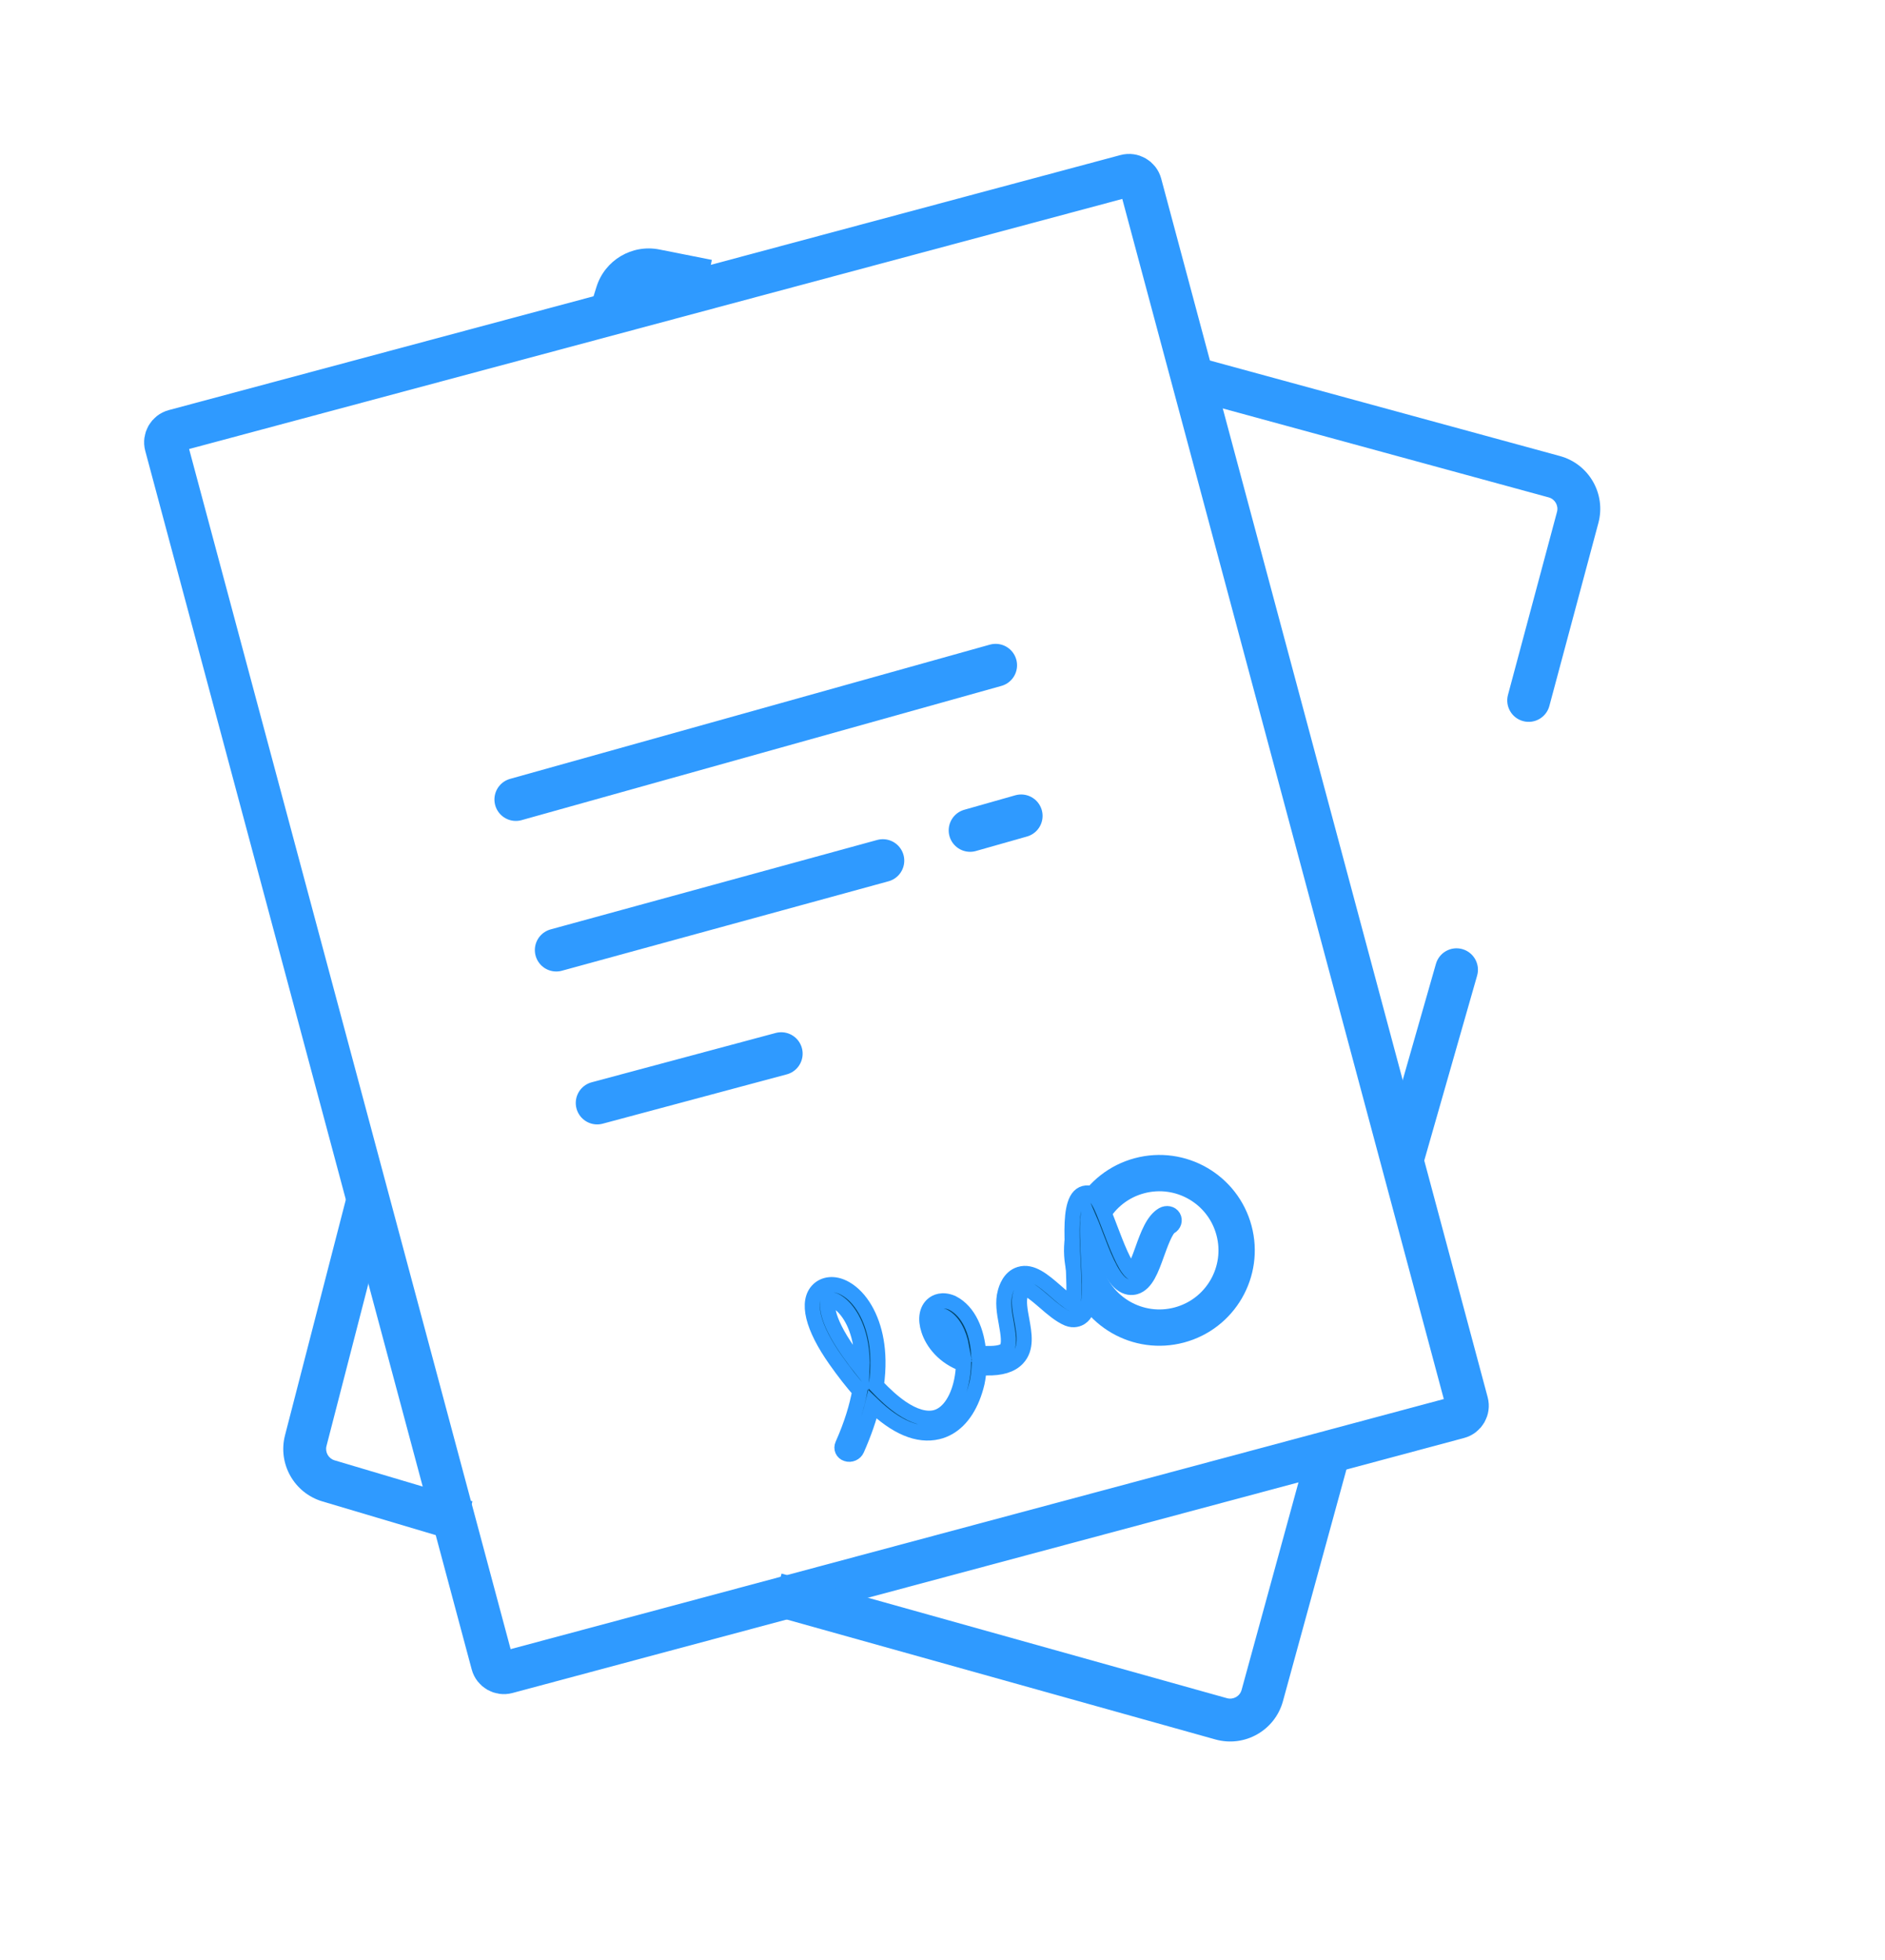 <?xml version="1.0" encoding="UTF-8"?> <svg xmlns="http://www.w3.org/2000/svg" width="176" height="183" viewBox="0 0 176 183" fill="none"> <path d="M16.277 40.216L105.131 16.408C105.722 16.25 106.329 16.601 106.488 17.192L118.192 60.873L136.969 130.948C137.127 131.539 136.776 132.146 136.185 132.305L47.332 156.113C46.741 156.271 46.133 155.921 45.975 155.33L30.735 98.451L15.494 41.573C15.336 40.982 15.686 40.375 16.277 40.216Z" stroke="#2F9AFF" stroke-width="4"></path> <path d="M140.798 64.869C140.512 65.936 141.146 67.032 142.213 67.318C143.279 67.604 144.376 66.971 144.662 65.904L140.798 64.869ZM145.123 44.502L144.597 46.432L144.597 46.432L145.123 44.502ZM57.603 27.372L55.694 26.774L55.694 26.774L57.603 27.372ZM28.547 134.486L26.611 133.986L28.547 134.486ZM137.917 91.076C138.22 90.014 137.606 88.907 136.544 88.604C135.482 88.3 134.375 88.915 134.071 89.977L137.917 91.076ZM117.857 158.284L119.786 158.813L119.786 158.813L117.857 158.284ZM30.67 138.242L30.1 140.159L30.1 140.159L30.67 138.242ZM114.022 160.456L114.561 158.53L114.561 158.53L114.022 160.456ZM61.173 25.252L60.784 27.214L60.784 27.214L61.173 25.252ZM145.375 47.787L140.798 64.869L144.662 65.904L149.239 48.823L145.375 47.787ZM109.891 36.962L144.597 46.432L145.65 42.573L110.944 33.103L109.891 36.962ZM58.851 30.079L59.512 27.97L55.694 26.774L55.034 28.884L58.851 30.079ZM30.484 134.986L36.369 112.192L32.496 111.192L26.611 133.986L30.484 134.986ZM134.071 89.977L128.857 108.211L132.703 109.311L137.917 91.076L134.071 89.977ZM122.399 134.144L115.928 157.755L119.786 158.813L126.257 135.201L122.399 134.144ZM44.115 140.154L31.241 136.325L30.1 140.159L42.974 143.988L44.115 140.154ZM114.561 158.53L72.974 146.897L71.897 150.749L113.483 162.382L114.561 158.53ZM60.784 27.214L65.686 28.185L66.463 24.261L61.561 23.29L60.784 27.214ZM26.611 133.986C25.924 136.647 27.466 139.375 30.1 140.159L31.241 136.325C30.669 136.155 30.335 135.563 30.484 134.986L26.611 133.986ZM115.928 157.755C115.765 158.348 115.152 158.695 114.561 158.53L113.483 162.382C116.21 163.144 119.037 161.543 119.786 158.813L115.928 157.755ZM149.239 48.823C149.967 46.107 148.362 43.313 145.65 42.573L144.597 46.432C145.185 46.592 145.533 47.198 145.375 47.787L149.239 48.823ZM59.512 27.97C59.681 27.43 60.229 27.104 60.784 27.214L61.561 23.29C59.003 22.783 56.474 24.285 55.694 26.774L59.512 27.97Z" fill="#2F9AFF"></path> <path d="M48.164 74.635L92.961 62.105" stroke="#2F9AFF" stroke-width="4" stroke-linecap="round" stroke-linejoin="round"></path> <path d="M51.938 88.69L67.184 84.516L82.43 80.341" stroke="#2F9AFF" stroke-width="4" stroke-linecap="round" stroke-linejoin="round"></path> <path d="M90.578 77.518L92.961 76.842L95.344 76.166" stroke="#2F9AFF" stroke-width="4" stroke-linecap="round" stroke-linejoin="round"></path> <path d="M55.758 102.966L72.941 98.362" stroke="#2F9AFF" stroke-width="4" stroke-linecap="round" stroke-linejoin="round"></path> <circle cx="108.251" cy="116.723" r="7.21" transform="rotate(-15 108.251 116.723)" stroke="#2F9AFF" stroke-width="3.39"></circle> <path d="M88.571 133.259C88.243 133.443 87.909 133.583 87.544 133.664C85.715 134.099 83.673 133.243 81.465 131.116C81.162 132.368 80.683 133.77 80.004 135.306C79.851 135.658 79.424 135.847 79.049 135.719C78.68 135.604 78.509 135.219 78.675 134.86C79.528 132.946 80.018 131.279 80.278 129.851C79.547 129.023 78.792 128.055 78.019 126.958C75.85 123.883 75.269 121.485 76.423 120.391C76.909 119.929 77.821 119.659 78.947 120.301C80.348 121.105 81.423 122.929 81.808 125.184C81.986 126.219 82.064 127.611 81.818 129.351C82.641 130.224 83.421 130.92 84.172 131.433C85.348 132.232 86.434 132.543 87.312 132.336C88.463 132.066 89.382 130.788 89.776 128.941C89.886 128.413 89.95 127.862 89.961 127.339C88.153 126.698 87.094 125.352 86.708 124.149C86.371 123.134 86.528 122.247 87.107 121.767C87.376 121.538 87.978 121.229 88.904 121.623C88.923 121.628 88.93 121.64 88.95 121.645C90.463 122.438 91.22 124.303 91.372 126.281C91.636 126.328 91.907 126.357 92.212 126.353C93.072 126.369 93.67 126.245 93.92 125.98C94.326 125.559 94.123 124.475 93.956 123.525C93.771 122.539 93.599 121.515 93.856 120.622C93.948 120.286 94.26 119.242 95.213 118.952C96.325 118.61 97.412 119.53 98.558 120.527C99.104 121.008 99.67 121.494 100.168 121.757C100.355 121.021 100.255 119.078 100.189 117.741C100.09 115.736 99.973 113.665 100.361 112.445C100.567 111.777 100.918 111.414 101.422 111.369C102.364 111.282 102.766 112.355 103.659 114.699C104.225 116.175 104.992 118.218 105.656 118.761C105.683 118.778 105.689 118.79 105.715 118.807C106.012 118.502 106.426 117.361 106.671 116.672C107.176 115.256 107.673 113.92 108.571 113.399C108.925 113.202 109.361 113.283 109.546 113.599C109.732 113.915 109.611 114.328 109.256 114.525C108.841 114.768 108.351 116.116 108.028 117.012C107.488 118.522 107.012 119.832 106.013 120.131C105.687 120.222 105.19 120.249 104.643 119.798C103.725 119.035 102.982 117.101 102.272 115.227C102.064 114.679 101.819 114.028 101.591 113.505C101.477 114.599 101.558 116.156 101.629 117.567C101.791 120.712 101.83 122.382 100.911 122.99C100.71 123.124 100.269 123.319 99.704 123.091C98.982 122.791 98.234 122.155 97.531 121.54C96.965 121.054 95.924 120.156 95.585 120.223C95.585 120.223 95.424 120.336 95.267 120.873C95.083 121.486 95.244 122.362 95.399 123.196C95.638 124.505 95.889 125.869 94.996 126.814C94.407 127.435 93.455 127.726 92.092 127.693C91.867 127.687 91.636 127.669 91.418 127.643C91.388 128.13 91.325 128.619 91.23 129.079C90.753 131.09 89.824 132.541 88.571 133.259ZM87.966 122.834C87.909 123.016 87.893 123.496 88.237 124.173C88.403 124.483 88.858 125.24 89.793 125.781C89.549 124.429 88.969 123.341 88.137 122.899C88.065 122.86 88.005 122.845 87.966 122.834ZM77.411 121.317C77.397 121.323 77.397 121.323 77.411 121.317C77.195 121.519 76.916 122.91 79.233 126.199C79.658 126.804 80.077 127.366 80.49 127.885C80.535 126.948 80.458 126.165 80.358 125.531C79.98 123.289 78.94 121.979 78.102 121.495C77.736 121.287 77.478 121.282 77.411 121.317Z" fill="#014366" stroke="#2F9AFF" stroke-width="1.413"></path> </svg> 